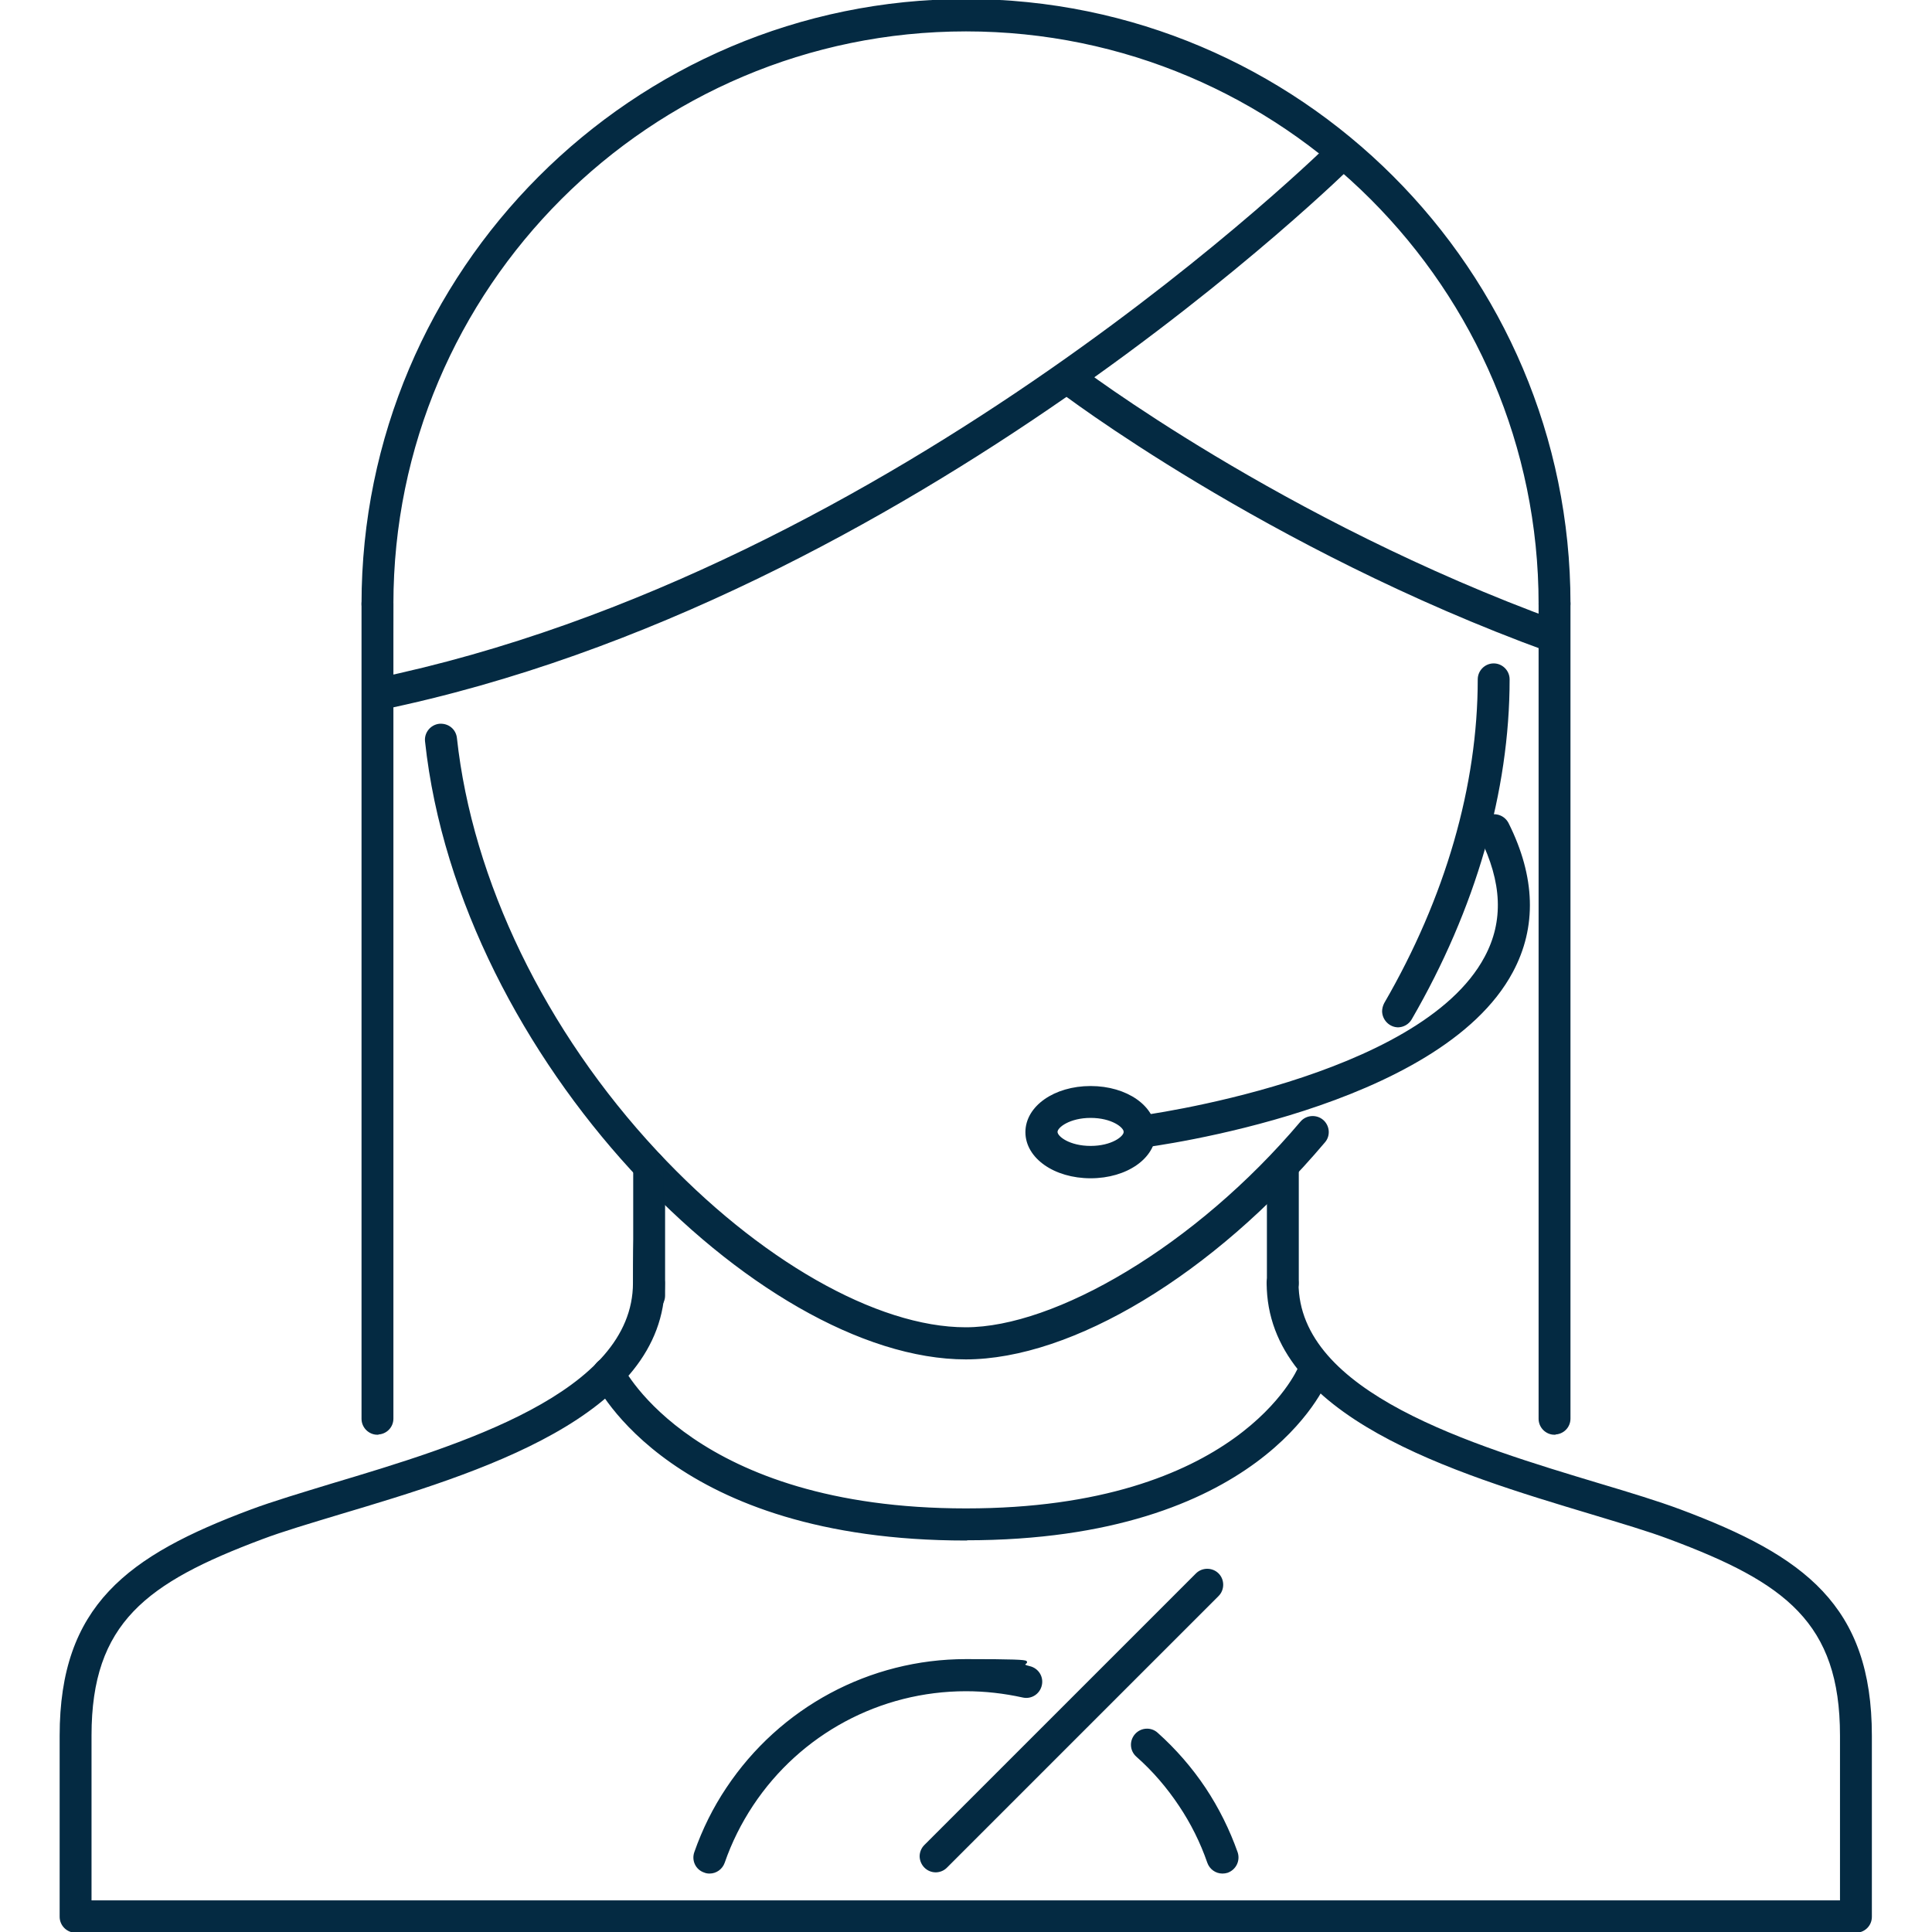 <?xml version="1.0" encoding="UTF-8"?>
<svg id="Warstwa_1" data-name="Warstwa 1" xmlns="http://www.w3.org/2000/svg" version="1.1" viewBox="0 0 800 800">
  <defs>
    <style>
      .cls-1 {
        fill: #042a42;
        stroke: #042a42;
        stroke-miterlimit: 3.1;
        stroke-width: .8px;
      }
    </style>
  </defs>
  <g id="SVGRepo_iconCarrier" data-name="SVGRepo iconCarrier">
    <path class="cls-1" d="M768.7,799.9H31.3c-3.4,0-6.2-2.8-6.2-6.2,0,0,0,0,0,0v-75c0-53.6,27.8-74.2,79-93.3,9.1-3.4,20.9-6.9,33.3-10.7,52.8-15.8,125.1-37.5,125.1-83.5s2.8-6.2,6.2-6.2,6.2,2.8,6.2,6.2c0,55.2-77.4,78.5-134,95.4-12.2,3.7-23.8,7.1-32.5,10.4-48,18-70.9,34.8-70.9,81.6v68.7h724.8v-68.7c0-46.9-22.9-63.7-70.9-81.6-8.7-3.3-20.3-6.7-32.5-10.4-56.6-17-134-40.2-134-95.4,0-3.4,2.8-6.2,6.2-6.2h0c3.4,0,6.2,2.8,6.2,6.2h0c0,46,72.3,67.6,125.1,83.5,12.4,3.7,24.2,7.3,33.3,10.7,51.3,19.2,79,39.7,79,93.3v75c0,3.5-2.8,6.2-6.2,6.2h0Z"/>
    <path class="cls-1" d="M400,562.5c-85.6,0-209.4-123.9-223.6-255.5-.4-3.4,2.1-6.5,5.5-6.9,0,0,0,0,0,0,3.6-.3,6.5,2.1,6.9,5.5,6.4,59.1,36.6,121.5,83,171.3,42,45.1,91.1,73.1,128.1,73.1s95.1-33.5,138.9-85.3c2.2-2.6,6.2-2.9,8.8-.7,2.6,2.2,3,6.2.7,8.8-46.1,54.5-104.4,89.7-148.5,89.7h0ZM579,425c-3.4,0-6.2-2.8-6.3-6.2,0-1.1.3-2.2.8-3.2,25.4-43.8,38.8-90.2,38.8-134.3,0-3.4,2.8-6.2,6.2-6.2h0c3.4,0,6.2,2.8,6.2,6.2h0c0,46.3-14,94.9-40.5,140.6-1.1,1.9-3.2,3.1-5.4,3.1h0Z"/>
    <path class="cls-1" d="M268.8,542.7c-3.4,0-6.2-2.8-6.2-6.2h0v-53.7c0-3.5,2.8-6.2,6.2-6.2s6.2,2.8,6.2,6.2v53.7c0,3.4-2.8,6.2-6.2,6.2h0ZM531.2,537.5c-3.4,0-6.2-2.8-6.2-6.2h0v-48.5c0-3.4,2.8-6.2,6.2-6.2h0c3.4,0,6.2,2.8,6.2,6.2h0v48.5c0,3.4-2.8,6.2-6.2,6.2h0ZM293.8,775.4c-.7,0-1.4-.1-2.1-.4-3.3-1.1-5-4.7-3.8-8,3.3-9.4,7.7-18.3,13.2-26.5,22.1-33.2,59.1-53.1,98.9-53.1s17.7,1,26.3,2.9c3.4.8,5.5,4.1,4.7,7.5-.8,3.4-4.1,5.5-7.5,4.7-7.7-1.7-15.6-2.6-23.5-2.6-35.7,0-68.8,17.8-88.5,47.5-4.9,7.4-8.9,15.4-11.8,23.8-.9,2.5-3.2,4.2-5.9,4.2h0ZM506.2,775.4c-2.7,0-5-1.7-5.9-4.2-2.9-8.4-6.9-16.4-11.8-23.7-5-7.5-10.9-14.4-17.7-20.4-2.6-2.3-2.8-6.2-.5-8.8,0,0,0,0,0,0,2.3-2.6,6.3-2.8,8.8-.5,7.5,6.7,14.2,14.4,19.8,22.8,5.5,8.3,9.9,17.2,13.2,26.5,1.1,3.3-.6,6.8-3.9,8-.7.2-1.3.3-2,.3h0ZM387.5,774.9c-3.5,0-6.2-2.8-6.3-6.2,0-1.7.7-3.3,1.8-4.4l112.5-112.5c2.4-2.4,6.4-2.4,8.8,0,2.4,2.4,2.4,6.4,0,8.8l-112.5,112.5c-1.2,1.2-2.8,1.8-4.4,1.8ZM643.7,256.3c-3.4,0-6.2-2.8-6.2-6.2h0c0-130.9-106.5-237.5-237.5-237.5s-237.5,106.5-237.5,237.5-2.8,6.2-6.2,6.2c-3.4,0-6.2-2.8-6.2-6.2h0C150.1,112.2,262.2,0,400,0s249.9,112.1,249.9,249.9c0,3.4-2.8,6.2-6.2,6.2h0Z"/>
    <path class="cls-1" d="M156.3,593.7c-3.4,0-6.2-2.8-6.2-6.2h0V250c0-3.4,2.8-6.2,6.2-6.2h0c3.5,0,6.2,2.8,6.2,6.2v337.4c0,3.5-2.8,6.2-6.2,6.2Z"/>
    <path class="cls-1" d="M643.7,593.7c-3.4,0-6.2-2.8-6.2-6.2h0V250c0-3.5,2.8-6.2,6.2-6.2s6.2,2.8,6.2,6.2v337.4c0,3.5-2.8,6.2-6.2,6.2Z"/>
    <path class="cls-1" d="M157.6,293.6l-2.5-12.2c217-44.8,395-221.1,396.8-222.8l8.8,8.8c-1.8,1.8-182.4,180.7-403.1,226.2h0Z"/>
    <path class="cls-1" d="M641.3,269.5c-117.1-42.6-202.4-107.6-203.2-108.3l7.6-9.9c.8.6,84.7,64.5,199.9,106.4l-4.3,11.7h0Z"/>
    <path class="cls-1" d="M471.9,475c-3.1,0-5.8-2.3-6.2-5.5-.4-3.4,2-6.6,5.4-7,0,0,0,0,0,0,1.2-.1,117-15.4,144-66.1,8-14.9,7.3-31.2-2-49.8-1.5-3.1-.3-6.8,2.8-8.4,3.1-1.5,6.8-.3,8.4,2.8,11.1,22.2,11.7,42.8,1.8,61.3-30.1,56.4-148.5,72-153.5,72.6-.3,0-.5,0-.8,0Z"/>
    <path class="cls-1" d="M451.6,487.5c-14.9,0-26.6-8.2-26.6-18.7s11.7-18.7,26.6-18.7,26.6,8.2,26.6,18.7-11.7,18.7-26.6,18.7ZM451.6,462.5c-8.7,0-14.1,4-14.1,6.2s5.3,6.2,14.1,6.2,14.1-4,14.1-6.2-5.3-6.2-14.1-6.2Z"/>
    <path class="cls-1" d="M400,637.5c-121.3,0-152.4-63.4-153.7-66.1-1.5-3.1-.1-6.8,3-8.3,0,0,0,0,0,0,3.1-1.5,6.8-.1,8.3,3,.3.6,29.6,58.9,142.4,58.9s137.7-58,137.9-58.6c1.3-3.2,4.9-4.8,8.1-3.5,3.2,1.3,4.8,4.9,3.5,8.1-1.1,2.7-28,66.4-149.5,66.4Z"/>
  </g>
</svg>